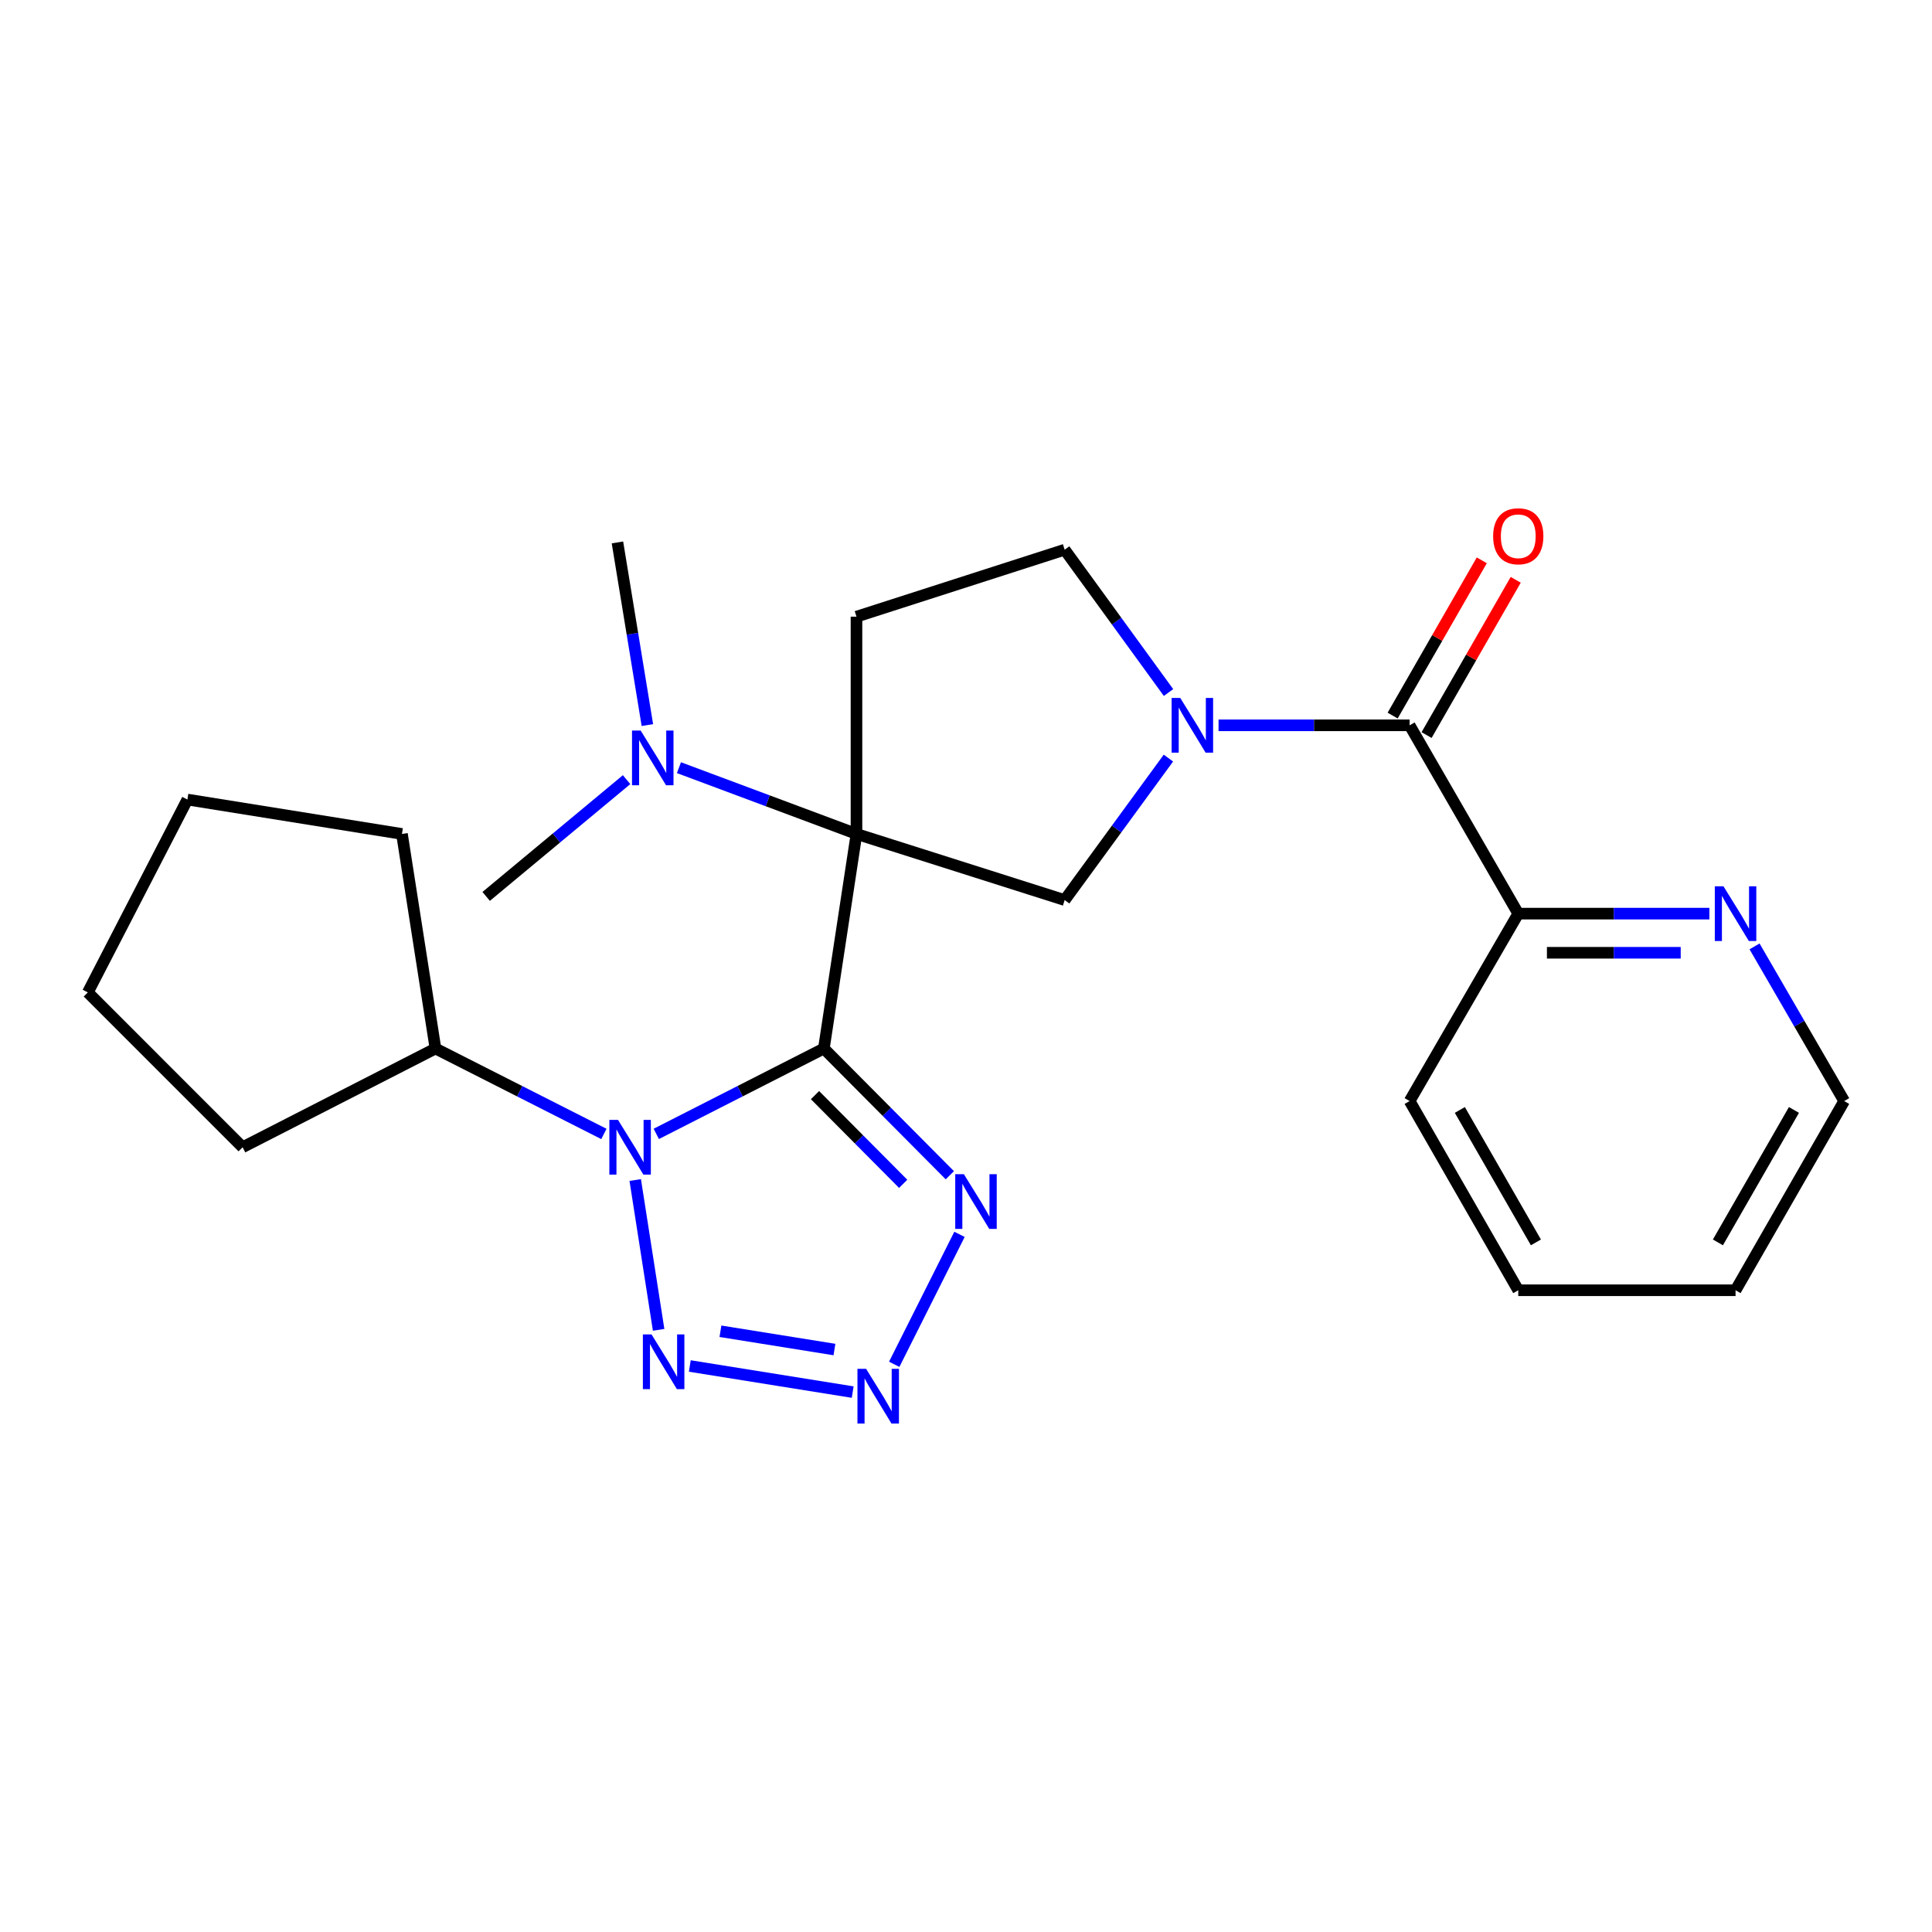 <?xml version='1.0' encoding='iso-8859-1'?>
<svg version='1.1' baseProfile='full'
              xmlns='http://www.w3.org/2000/svg'
                      xmlns:rdkit='http://www.rdkit.org/xml'
                      xmlns:xlink='http://www.w3.org/1999/xlink'
                  xml:space='preserve'
width='1000px' height='1000px' viewBox='0 0 1000 1000'>
<!-- END OF HEADER -->
<rect style='opacity:1.0;fill:#FFFFFF;stroke:none' width='1000' height='1000' x='0' y='0'> </rect>
<path class='bond-0' d='M 426.433,542.714 L 443.314,431.649' style='fill:none;fill-rule:evenodd;stroke:#000000;stroke-width:6px;stroke-linecap:butt;stroke-linejoin:miter;stroke-opacity:1' />
<path class='bond-1' d='M 426.433,542.714 L 383.063,564.808' style='fill:none;fill-rule:evenodd;stroke:#000000;stroke-width:6px;stroke-linecap:butt;stroke-linejoin:miter;stroke-opacity:1' />
<path class='bond-1' d='M 383.063,564.808 L 339.692,586.902' style='fill:none;fill-rule:evenodd;stroke:#0000FF;stroke-width:6px;stroke-linecap:butt;stroke-linejoin:miter;stroke-opacity:1' />
<path class='bond-2' d='M 426.433,542.714 L 459.033,575.51' style='fill:none;fill-rule:evenodd;stroke:#000000;stroke-width:6px;stroke-linecap:butt;stroke-linejoin:miter;stroke-opacity:1' />
<path class='bond-2' d='M 459.033,575.51 L 491.634,608.306' style='fill:none;fill-rule:evenodd;stroke:#0000FF;stroke-width:6px;stroke-linecap:butt;stroke-linejoin:miter;stroke-opacity:1' />
<path class='bond-2' d='M 421.847,566.834 L 444.667,589.791' style='fill:none;fill-rule:evenodd;stroke:#000000;stroke-width:6px;stroke-linecap:butt;stroke-linejoin:miter;stroke-opacity:1' />
<path class='bond-2' d='M 444.667,589.791 L 467.487,612.748' style='fill:none;fill-rule:evenodd;stroke:#0000FF;stroke-width:6px;stroke-linecap:butt;stroke-linejoin:miter;stroke-opacity:1' />
<path class='bond-6' d='M 443.314,431.649 L 551.07,465.872' style='fill:none;fill-rule:evenodd;stroke:#000000;stroke-width:6px;stroke-linecap:butt;stroke-linejoin:miter;stroke-opacity:1' />
<path class='bond-8' d='M 443.314,431.649 L 443.314,319.189' style='fill:none;fill-rule:evenodd;stroke:#000000;stroke-width:6px;stroke-linecap:butt;stroke-linejoin:miter;stroke-opacity:1' />
<path class='bond-9' d='M 443.314,431.649 L 397.366,414.496' style='fill:none;fill-rule:evenodd;stroke:#000000;stroke-width:6px;stroke-linecap:butt;stroke-linejoin:miter;stroke-opacity:1' />
<path class='bond-9' d='M 397.366,414.496 L 351.419,397.343' style='fill:none;fill-rule:evenodd;stroke:#0000FF;stroke-width:6px;stroke-linecap:butt;stroke-linejoin:miter;stroke-opacity:1' />
<path class='bond-3' d='M 328.79,610.777 L 340.907,688.32' style='fill:none;fill-rule:evenodd;stroke:#0000FF;stroke-width:6px;stroke-linecap:butt;stroke-linejoin:miter;stroke-opacity:1' />
<path class='bond-12' d='M 312.574,586.928 L 268.984,564.821' style='fill:none;fill-rule:evenodd;stroke:#0000FF;stroke-width:6px;stroke-linecap:butt;stroke-linejoin:miter;stroke-opacity:1' />
<path class='bond-12' d='M 268.984,564.821 L 225.393,542.714' style='fill:none;fill-rule:evenodd;stroke:#000000;stroke-width:6px;stroke-linecap:butt;stroke-linejoin:miter;stroke-opacity:1' />
<path class='bond-4' d='M 496.636,638.897 L 462.847,706.16' style='fill:none;fill-rule:evenodd;stroke:#0000FF;stroke-width:6px;stroke-linecap:butt;stroke-linejoin:miter;stroke-opacity:1' />
<path class='bond-25' d='M 357.044,707.033 L 441.348,720.546' style='fill:none;fill-rule:evenodd;stroke:#0000FF;stroke-width:6px;stroke-linecap:butt;stroke-linejoin:miter;stroke-opacity:1' />
<path class='bond-25' d='M 372.896,689.058 L 431.908,698.518' style='fill:none;fill-rule:evenodd;stroke:#0000FF;stroke-width:6px;stroke-linecap:butt;stroke-linejoin:miter;stroke-opacity:1' />
<path class='bond-5' d='M 604.771,392.385 L 577.92,429.129' style='fill:none;fill-rule:evenodd;stroke:#0000FF;stroke-width:6px;stroke-linecap:butt;stroke-linejoin:miter;stroke-opacity:1' />
<path class='bond-5' d='M 577.92,429.129 L 551.07,465.872' style='fill:none;fill-rule:evenodd;stroke:#000000;stroke-width:6px;stroke-linecap:butt;stroke-linejoin:miter;stroke-opacity:1' />
<path class='bond-7' d='M 630.716,375.424 L 680.165,375.424' style='fill:none;fill-rule:evenodd;stroke:#0000FF;stroke-width:6px;stroke-linecap:butt;stroke-linejoin:miter;stroke-opacity:1' />
<path class='bond-7' d='M 680.165,375.424 L 729.614,375.424' style='fill:none;fill-rule:evenodd;stroke:#000000;stroke-width:6px;stroke-linecap:butt;stroke-linejoin:miter;stroke-opacity:1' />
<path class='bond-26' d='M 604.825,358.455 L 577.948,321.491' style='fill:none;fill-rule:evenodd;stroke:#0000FF;stroke-width:6px;stroke-linecap:butt;stroke-linejoin:miter;stroke-opacity:1' />
<path class='bond-26' d='M 577.948,321.491 L 551.07,284.527' style='fill:none;fill-rule:evenodd;stroke:#000000;stroke-width:6px;stroke-linecap:butt;stroke-linejoin:miter;stroke-opacity:1' />
<path class='bond-11' d='M 729.614,375.424 L 785.849,472.895' style='fill:none;fill-rule:evenodd;stroke:#000000;stroke-width:6px;stroke-linecap:butt;stroke-linejoin:miter;stroke-opacity:1' />
<path class='bond-14' d='M 738.397,380.468 L 761.467,340.288' style='fill:none;fill-rule:evenodd;stroke:#000000;stroke-width:6px;stroke-linecap:butt;stroke-linejoin:miter;stroke-opacity:1' />
<path class='bond-14' d='M 761.467,340.288 L 784.537,300.108' style='fill:none;fill-rule:evenodd;stroke:#FF0000;stroke-width:6px;stroke-linecap:butt;stroke-linejoin:miter;stroke-opacity:1' />
<path class='bond-14' d='M 720.83,370.381 L 743.9,330.201' style='fill:none;fill-rule:evenodd;stroke:#000000;stroke-width:6px;stroke-linecap:butt;stroke-linejoin:miter;stroke-opacity:1' />
<path class='bond-14' d='M 743.9,330.201 L 766.97,290.022' style='fill:none;fill-rule:evenodd;stroke:#FF0000;stroke-width:6px;stroke-linecap:butt;stroke-linejoin:miter;stroke-opacity:1' />
<path class='bond-10' d='M 443.314,319.189 L 551.07,284.527' style='fill:none;fill-rule:evenodd;stroke:#000000;stroke-width:6px;stroke-linecap:butt;stroke-linejoin:miter;stroke-opacity:1' />
<path class='bond-15' d='M 335.081,375.297 L 327.335,328.027' style='fill:none;fill-rule:evenodd;stroke:#0000FF;stroke-width:6px;stroke-linecap:butt;stroke-linejoin:miter;stroke-opacity:1' />
<path class='bond-15' d='M 327.335,328.027 L 319.589,280.757' style='fill:none;fill-rule:evenodd;stroke:#000000;stroke-width:6px;stroke-linecap:butt;stroke-linejoin:miter;stroke-opacity:1' />
<path class='bond-16' d='M 324.321,403.544 L 287.979,433.763' style='fill:none;fill-rule:evenodd;stroke:#0000FF;stroke-width:6px;stroke-linecap:butt;stroke-linejoin:miter;stroke-opacity:1' />
<path class='bond-16' d='M 287.979,433.763 L 251.637,463.981' style='fill:none;fill-rule:evenodd;stroke:#000000;stroke-width:6px;stroke-linecap:butt;stroke-linejoin:miter;stroke-opacity:1' />
<path class='bond-13' d='M 785.849,472.895 L 835.309,472.895' style='fill:none;fill-rule:evenodd;stroke:#000000;stroke-width:6px;stroke-linecap:butt;stroke-linejoin:miter;stroke-opacity:1' />
<path class='bond-13' d='M 835.309,472.895 L 884.769,472.895' style='fill:none;fill-rule:evenodd;stroke:#0000FF;stroke-width:6px;stroke-linecap:butt;stroke-linejoin:miter;stroke-opacity:1' />
<path class='bond-13' d='M 800.687,493.152 L 835.309,493.152' style='fill:none;fill-rule:evenodd;stroke:#000000;stroke-width:6px;stroke-linecap:butt;stroke-linejoin:miter;stroke-opacity:1' />
<path class='bond-13' d='M 835.309,493.152 L 869.931,493.152' style='fill:none;fill-rule:evenodd;stroke:#0000FF;stroke-width:6px;stroke-linecap:butt;stroke-linejoin:miter;stroke-opacity:1' />
<path class='bond-18' d='M 785.849,472.895 L 729.614,569.903' style='fill:none;fill-rule:evenodd;stroke:#000000;stroke-width:6px;stroke-linecap:butt;stroke-linejoin:miter;stroke-opacity:1' />
<path class='bond-19' d='M 225.393,542.714 L 208.051,431.649' style='fill:none;fill-rule:evenodd;stroke:#000000;stroke-width:6px;stroke-linecap:butt;stroke-linejoin:miter;stroke-opacity:1' />
<path class='bond-20' d='M 225.393,542.714 L 125.582,593.807' style='fill:none;fill-rule:evenodd;stroke:#000000;stroke-width:6px;stroke-linecap:butt;stroke-linejoin:miter;stroke-opacity:1' />
<path class='bond-17' d='M 908.152,489.858 L 931.349,529.88' style='fill:none;fill-rule:evenodd;stroke:#0000FF;stroke-width:6px;stroke-linecap:butt;stroke-linejoin:miter;stroke-opacity:1' />
<path class='bond-17' d='M 931.349,529.88 L 954.545,569.903' style='fill:none;fill-rule:evenodd;stroke:#000000;stroke-width:6px;stroke-linecap:butt;stroke-linejoin:miter;stroke-opacity:1' />
<path class='bond-28' d='M 954.545,569.903 L 898.321,667.835' style='fill:none;fill-rule:evenodd;stroke:#000000;stroke-width:6px;stroke-linecap:butt;stroke-linejoin:miter;stroke-opacity:1' />
<path class='bond-28' d='M 928.544,574.507 L 889.187,643.059' style='fill:none;fill-rule:evenodd;stroke:#000000;stroke-width:6px;stroke-linecap:butt;stroke-linejoin:miter;stroke-opacity:1' />
<path class='bond-22' d='M 729.614,569.903 L 785.849,667.835' style='fill:none;fill-rule:evenodd;stroke:#000000;stroke-width:6px;stroke-linecap:butt;stroke-linejoin:miter;stroke-opacity:1' />
<path class='bond-22' d='M 755.616,574.506 L 794.981,643.058' style='fill:none;fill-rule:evenodd;stroke:#000000;stroke-width:6px;stroke-linecap:butt;stroke-linejoin:miter;stroke-opacity:1' />
<path class='bond-24' d='M 208.051,431.649 L 96.998,413.845' style='fill:none;fill-rule:evenodd;stroke:#000000;stroke-width:6px;stroke-linecap:butt;stroke-linejoin:miter;stroke-opacity:1' />
<path class='bond-23' d='M 125.582,593.807 L 45.455,513.667' style='fill:none;fill-rule:evenodd;stroke:#000000;stroke-width:6px;stroke-linecap:butt;stroke-linejoin:miter;stroke-opacity:1' />
<path class='bond-21' d='M 898.321,667.835 L 785.849,667.835' style='fill:none;fill-rule:evenodd;stroke:#000000;stroke-width:6px;stroke-linecap:butt;stroke-linejoin:miter;stroke-opacity:1' />
<path class='bond-27' d='M 45.455,513.667 L 96.998,413.845' style='fill:none;fill-rule:evenodd;stroke:#000000;stroke-width:6px;stroke-linecap:butt;stroke-linejoin:miter;stroke-opacity:1' />
<path  class='atom-2' d='M 319.878 579.647
L 329.158 594.647
Q 330.078 596.127, 331.558 598.807
Q 333.038 601.487, 333.118 601.647
L 333.118 579.647
L 336.878 579.647
L 336.878 607.967
L 332.998 607.967
L 323.038 591.567
Q 321.878 589.647, 320.638 587.447
Q 319.438 585.247, 319.078 584.567
L 319.078 607.967
L 315.398 607.967
L 315.398 579.647
L 319.878 579.647
' fill='#0000FF'/>
<path  class='atom-3' d='M 498.906 607.759
L 508.186 622.759
Q 509.106 624.239, 510.586 626.919
Q 512.066 629.599, 512.146 629.759
L 512.146 607.759
L 515.906 607.759
L 515.906 636.079
L 512.026 636.079
L 502.066 619.679
Q 500.906 617.759, 499.666 615.559
Q 498.466 613.359, 498.106 612.679
L 498.106 636.079
L 494.426 636.079
L 494.426 607.759
L 498.906 607.759
' fill='#0000FF'/>
<path  class='atom-4' d='M 337.232 690.7
L 346.512 705.7
Q 347.432 707.18, 348.912 709.86
Q 350.392 712.54, 350.472 712.7
L 350.472 690.7
L 354.232 690.7
L 354.232 719.02
L 350.352 719.02
L 340.392 702.62
Q 339.232 700.7, 337.992 698.5
Q 336.792 696.3, 336.432 695.62
L 336.432 719.02
L 332.752 719.02
L 332.752 690.7
L 337.232 690.7
' fill='#0000FF'/>
<path  class='atom-5' d='M 448.297 708.504
L 457.577 723.504
Q 458.497 724.984, 459.977 727.664
Q 461.457 730.344, 461.537 730.504
L 461.537 708.504
L 465.297 708.504
L 465.297 736.824
L 461.417 736.824
L 451.457 720.424
Q 450.297 718.504, 449.057 716.304
Q 447.857 714.104, 447.497 713.424
L 447.497 736.824
L 443.817 736.824
L 443.817 708.504
L 448.297 708.504
' fill='#0000FF'/>
<path  class='atom-6' d='M 610.904 361.264
L 620.184 376.264
Q 621.104 377.744, 622.584 380.424
Q 624.064 383.104, 624.144 383.264
L 624.144 361.264
L 627.904 361.264
L 627.904 389.584
L 624.024 389.584
L 614.064 373.184
Q 612.904 371.264, 611.664 369.064
Q 610.464 366.864, 610.104 366.184
L 610.104 389.584
L 606.424 389.584
L 606.424 361.264
L 610.904 361.264
' fill='#0000FF'/>
<path  class='atom-10' d='M 331.605 378.123
L 340.885 393.123
Q 341.805 394.603, 343.285 397.283
Q 344.765 399.963, 344.845 400.123
L 344.845 378.123
L 348.605 378.123
L 348.605 406.443
L 344.725 406.443
L 334.765 390.043
Q 333.605 388.123, 332.365 385.923
Q 331.165 383.723, 330.805 383.043
L 330.805 406.443
L 327.125 406.443
L 327.125 378.123
L 331.605 378.123
' fill='#0000FF'/>
<path  class='atom-14' d='M 892.061 458.735
L 901.341 473.735
Q 902.261 475.215, 903.741 477.895
Q 905.221 480.575, 905.301 480.735
L 905.301 458.735
L 909.061 458.735
L 909.061 487.055
L 905.181 487.055
L 895.221 470.655
Q 894.061 468.735, 892.821 466.535
Q 891.621 464.335, 891.261 463.655
L 891.261 487.055
L 887.581 487.055
L 887.581 458.735
L 892.061 458.735
' fill='#0000FF'/>
<path  class='atom-15' d='M 772.849 277.562
Q 772.849 270.762, 776.209 266.962
Q 779.569 263.162, 785.849 263.162
Q 792.129 263.162, 795.489 266.962
Q 798.849 270.762, 798.849 277.562
Q 798.849 284.442, 795.449 288.362
Q 792.049 292.242, 785.849 292.242
Q 779.609 292.242, 776.209 288.362
Q 772.849 284.482, 772.849 277.562
M 785.849 289.042
Q 790.169 289.042, 792.489 286.162
Q 794.849 283.242, 794.849 277.562
Q 794.849 272.002, 792.489 269.202
Q 790.169 266.362, 785.849 266.362
Q 781.529 266.362, 779.169 269.162
Q 776.849 271.962, 776.849 277.562
Q 776.849 283.282, 779.169 286.162
Q 781.529 289.042, 785.849 289.042
' fill='#FF0000'/>
</svg>
